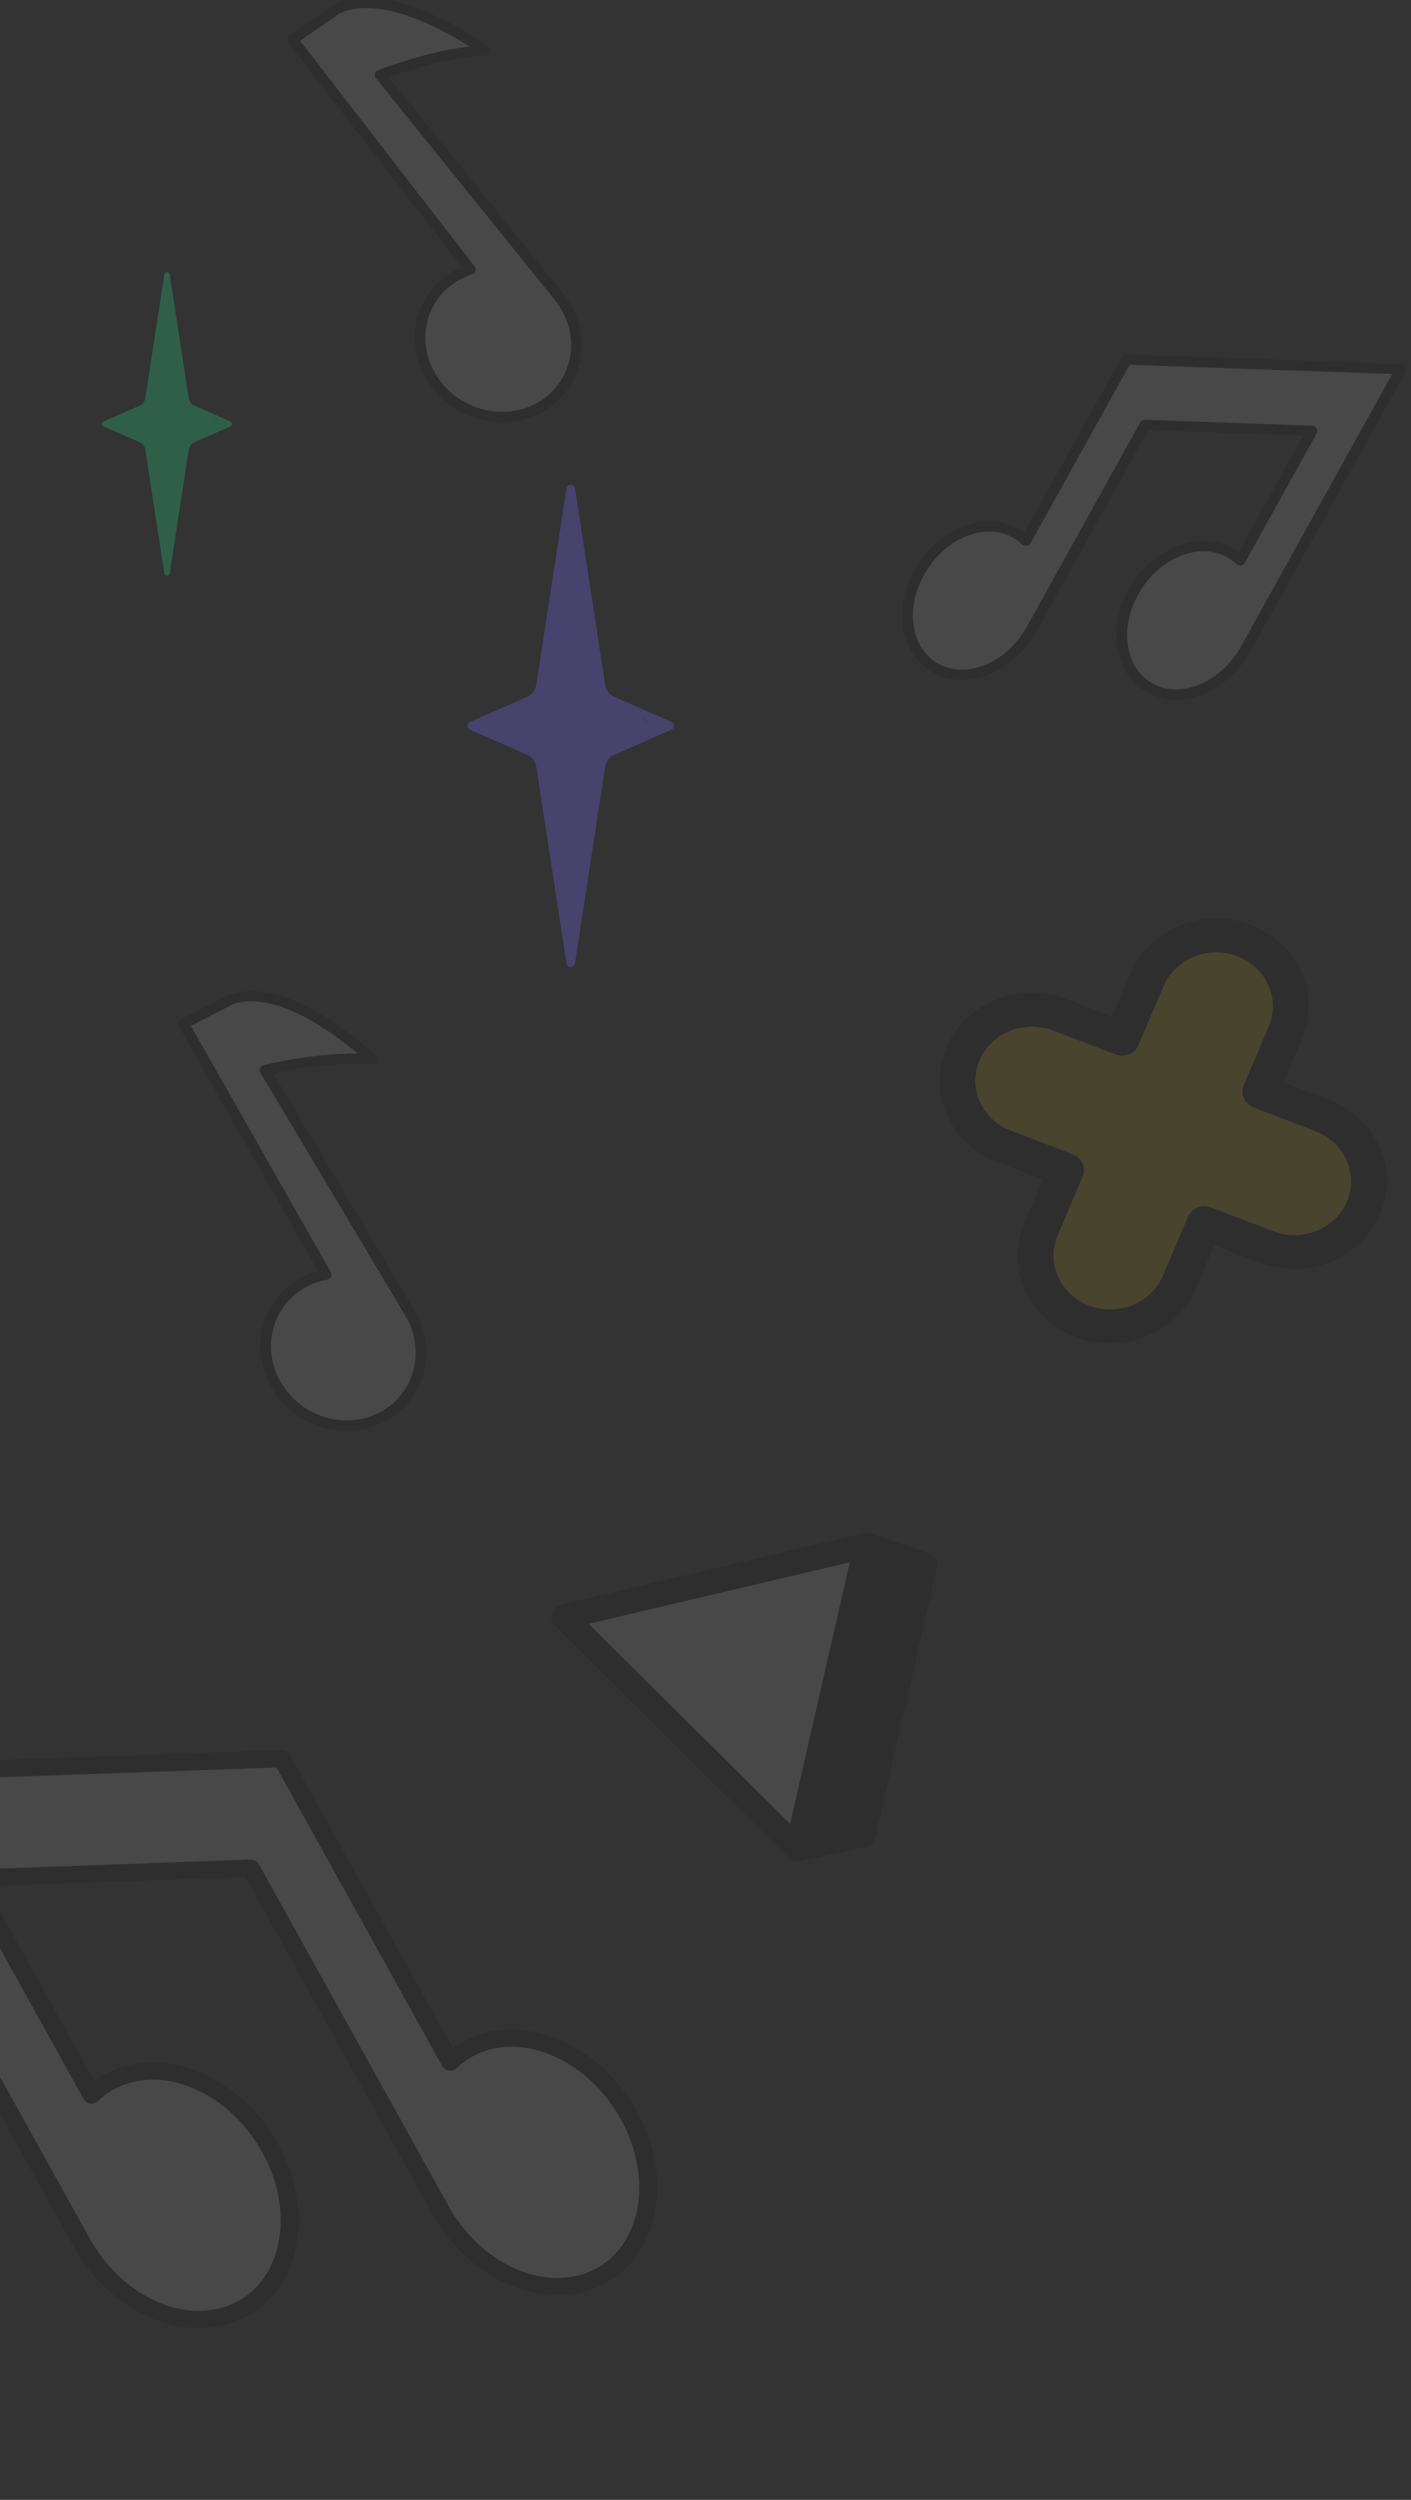 <svg width="166" height="294" viewBox="0 0 166 294" fill="none" xmlns="http://www.w3.org/2000/svg">
<rect x="0" y="0" width="166" height="294" fill="#333333" stroke="none"/>
<g clip-path="url(#clip0_3402_3456)">
<g opacity="0.11">
<path d="M164.829 43.413L146.589 76.271C145.357 78.49 143.508 80.129 141.51 80.997C139.494 81.864 137.324 81.935 135.488 81.015C131.831 79.183 130.867 74.086 133.34 69.632C135.817 65.171 140.789 63.048 144.445 64.879C144.989 65.152 145.472 65.494 145.89 65.903L154.345 50.674L134.702 49.971L121.389 73.952C119.281 77.749 115.363 79.86 111.99 79.26C111.399 79.164 110.828 78.976 110.284 78.705C106.628 76.873 105.664 71.776 108.141 67.315C110.614 62.86 115.585 60.739 119.242 62.569C119.785 62.842 120.269 63.185 120.692 63.585L132.521 42.277L164.829 43.413Z" fill="#FFFAF3"/>
<path d="M112.378 79.927C112.209 79.909 112.042 79.885 111.875 79.855C111.229 79.75 110.591 79.542 109.99 79.24C108.043 78.264 106.728 76.439 106.288 74.101C105.857 71.818 106.316 69.307 107.58 67.03C108.842 64.758 110.763 62.981 112.99 62.03C115.269 61.056 117.596 61.056 119.543 62.032C119.882 62.202 120.205 62.399 120.508 62.622L131.959 41.994C132.074 41.788 132.302 41.662 132.548 41.671L164.855 42.807C165.075 42.811 165.275 42.929 165.384 43.109C165.493 43.289 165.498 43.511 165.396 43.695L147.156 76.553C145.901 78.814 143.991 80.587 141.779 81.548C139.491 82.532 137.153 82.534 135.193 81.551C133.247 80.576 131.931 78.752 131.491 76.414C131.059 74.132 131.518 71.622 132.778 69.349C135.413 64.603 140.782 62.357 144.746 64.343C145.088 64.514 145.411 64.713 145.711 64.935L153.311 51.244L135.083 50.592L121.958 74.236C119.851 78.03 115.973 80.31 112.38 79.928L112.378 79.927ZM117.03 62.549C115.908 62.43 114.705 62.626 113.51 63.137C111.543 63.978 109.836 65.562 108.708 67.597C107.575 69.636 107.163 71.869 107.542 73.889C107.912 75.851 108.992 77.371 110.583 78.169C111.067 78.411 111.577 78.577 112.1 78.663C115.31 79.229 118.88 77.177 120.826 73.67L134.138 49.689C134.253 49.483 134.482 49.358 134.727 49.367L154.369 50.069C154.588 50.075 154.788 50.191 154.897 50.371C155.006 50.551 155.011 50.773 154.91 50.957L146.455 66.186C146.36 66.358 146.185 66.477 145.982 66.504C145.78 66.532 145.576 66.465 145.433 66.326C145.062 65.965 144.629 65.659 144.148 65.417C140.807 63.742 136.21 65.761 133.904 69.916C132.774 71.951 132.361 74.183 132.744 76.201C133.113 78.163 134.195 79.683 135.785 80.48C137.388 81.283 139.328 81.271 141.248 80.446C143.203 79.597 144.9 78.013 146.023 75.989L163.791 43.984L132.897 42.899L121.256 63.87C121.16 64.04 120.987 64.158 120.786 64.187C120.585 64.216 120.382 64.153 120.24 64.016C119.858 63.653 119.422 63.348 118.944 63.108C118.347 62.809 117.702 62.624 117.028 62.552L117.03 62.549Z" fill="#0C0C0C"/>
</g>
<g opacity="0.11">
<path d="M-20.923 208.735L9.612 263.74C11.674 267.455 14.769 270.199 18.113 271.651C21.489 273.102 25.122 273.222 28.195 271.681C34.316 268.614 35.93 260.082 31.79 252.627C27.644 245.159 19.321 241.606 13.2 244.67C12.29 245.127 11.481 245.7 10.781 246.384L-3.372 220.89L29.51 219.714L51.796 259.858C55.326 266.215 61.885 269.749 67.53 268.744C68.519 268.583 69.476 268.269 70.386 267.815C76.507 264.748 78.121 256.216 73.974 248.748C69.834 241.29 61.512 237.739 55.391 240.804C54.481 241.26 53.671 241.834 52.963 242.504L33.161 206.834L-20.923 208.735Z" fill="#FFFAF3"/>
<path d="M66.881 269.86C67.165 269.83 67.445 269.791 67.724 269.74C68.805 269.564 69.874 269.215 70.879 268.71C74.138 267.077 76.339 264.022 77.077 260.108C77.799 256.285 77.029 252.082 74.913 248.271C72.801 244.467 69.585 241.493 65.858 239.901C62.042 238.271 58.146 238.271 54.888 239.904C54.319 240.188 53.779 240.518 53.273 240.892L34.102 206.359C33.911 206.015 33.529 205.804 33.117 205.819L-20.966 207.721C-21.334 207.727 -21.668 207.925 -21.85 208.227C-22.032 208.528 -22.041 208.899 -21.871 209.208L8.664 264.212C10.764 267.996 13.962 270.965 17.664 272.574C21.494 274.221 25.408 274.224 28.689 272.579C31.947 270.946 34.149 267.893 34.887 263.979C35.609 260.158 34.842 255.957 32.732 252.153C28.321 244.207 19.333 240.449 12.697 243.773C12.124 244.059 11.584 244.392 11.083 244.763L-1.64 221.845L28.874 220.753L50.845 260.332C54.372 266.685 60.863 270.502 66.879 269.863L66.881 269.86ZM59.094 240.77C60.973 240.57 62.986 240.898 64.986 241.753C68.28 243.161 71.136 245.813 73.026 249.22C74.921 252.633 75.612 256.371 74.977 259.752C74.358 263.037 72.55 265.582 69.886 266.917C69.076 267.323 68.222 267.6 67.347 267.744C61.973 268.692 55.997 265.256 52.74 259.385L30.455 219.242C30.263 218.897 29.879 218.687 29.47 218.702L-3.412 219.878C-3.777 219.888 -4.114 220.082 -4.296 220.384C-4.479 220.685 -4.487 221.056 -4.317 221.365L9.836 246.858C9.996 247.145 10.289 247.344 10.629 247.39C10.966 247.437 11.307 247.325 11.548 247.093C12.168 246.488 12.892 245.976 13.699 245.57C19.291 242.766 26.987 246.146 30.847 253.101C32.739 256.508 33.429 260.244 32.789 263.623C32.17 266.908 30.36 269.451 27.698 270.785C25.015 272.129 21.768 272.11 18.554 270.729C15.28 269.307 12.439 266.656 10.559 263.267L-19.183 209.692L32.532 207.874L52.02 242.981C52.18 243.265 52.471 243.462 52.806 243.511C53.143 243.56 53.483 243.453 53.721 243.226C54.36 242.617 55.09 242.106 55.89 241.706C56.889 241.204 57.969 240.894 59.097 240.774L59.094 240.77Z" fill="#0C0C0C"/>
</g>
<g opacity="0.11">
<path d="M43.776 124.614C38.158 124.106 31.186 125.86 31.186 125.86L48.351 154.625C48.481 154.853 48.603 155.086 48.702 155.322C50.689 159.575 49.091 164.533 44.924 166.671C40.538 168.923 34.942 167.19 32.439 162.791C29.937 158.392 31.479 152.996 35.866 150.744C36.667 150.333 37.507 150.054 38.367 149.908L21.589 120.408L27.242 117.507C34.18 115.253 43.776 124.614 43.776 124.614Z" fill="#FFFAF3"/>
<path d="M43.623 167.852C41.753 168.418 39.729 168.407 37.777 167.8C35.261 167.019 33.166 165.342 31.879 163.078C29.215 158.392 30.868 152.62 35.563 150.21C36.157 149.906 36.776 149.664 37.407 149.497L21.029 120.696C20.949 120.555 20.93 120.389 20.979 120.235C21.027 120.081 21.138 119.951 21.287 119.875L26.94 116.974C26.97 116.958 27.003 116.945 27.038 116.935C27.087 116.92 27.134 116.904 27.183 116.889C34.402 114.705 43.834 123.802 44.235 124.192C44.421 124.375 44.469 124.648 44.353 124.878C44.237 125.107 43.984 125.243 43.718 125.22C39.383 124.828 34.14 125.831 32.16 126.262L48.908 154.327C49.071 154.615 49.197 154.863 49.296 155.097C51.411 159.621 49.629 164.949 45.23 167.207C44.712 167.472 44.175 167.689 43.626 167.855L43.623 167.852ZM37.517 150.732C37.055 150.871 36.605 151.053 36.169 151.277C32.093 153.369 30.671 158.406 33.001 162.502C34.133 164.491 35.969 165.965 38.173 166.648C40.364 167.328 42.654 167.146 44.621 166.137C48.437 164.178 49.973 159.535 48.118 155.567C48.028 155.357 47.925 155.15 47.789 154.912L30.63 126.159C30.533 125.995 30.519 125.798 30.597 125.625C30.674 125.452 30.835 125.323 31.023 125.273C31.282 125.208 36.838 123.828 42.071 123.919C39.327 121.581 32.618 116.516 27.568 118.044C27.545 118.051 27.521 118.058 27.497 118.065L22.454 120.654L38.927 149.62C39.025 149.792 39.029 149.997 38.941 150.172C38.852 150.347 38.681 150.472 38.479 150.505C38.155 150.561 37.834 150.636 37.517 150.732Z" fill="#0C0C0C"/>
</g>
<g opacity="0.11">
<path d="M57.008 5.938C51.37 6.171 44.72 8.824 44.72 8.824L65.902 35.06C66.065 35.27 66.219 35.485 66.351 35.705C68.938 39.656 68.077 44.776 64.26 47.441C60.244 50.247 54.449 49.265 51.331 45.236C48.213 41.208 48.956 35.661 52.973 32.855C53.706 32.343 54.498 31.957 55.329 31.699L34.423 4.683L39.6 1.068C46.143 -2.074 57.008 5.938 57.008 5.938Z" fill="#FFFAF3"/>
<path d="M63.144 48.782C61.374 49.588 59.368 49.843 57.346 49.497C54.74 49.054 52.422 47.668 50.818 45.594C47.498 41.303 48.296 35.369 52.596 32.366C53.14 31.987 53.717 31.667 54.319 31.418L33.909 5.043C33.81 4.913 33.767 4.751 33.793 4.592C33.819 4.433 33.91 4.29 34.046 4.195L39.223 0.581C39.25 0.561 39.281 0.544 39.314 0.528C39.361 0.507 39.405 0.486 39.451 0.464C46.283 -2.646 56.948 5.126 57.401 5.46C57.612 5.617 57.7 5.881 57.619 6.124C57.537 6.365 57.306 6.534 57.039 6.545C52.688 6.726 47.642 8.408 45.743 9.094L66.412 34.693C66.615 34.957 66.776 35.186 66.907 35.404C69.66 39.607 68.67 45.119 64.641 47.932C64.167 48.262 63.666 48.547 63.147 48.784L63.144 48.782ZM54.607 32.626C54.17 32.826 53.75 33.064 53.351 33.344C49.618 35.951 48.943 41.126 51.846 44.877C53.255 46.698 55.288 47.917 57.571 48.304C59.84 48.691 62.081 48.21 63.883 46.952C67.377 44.511 68.224 39.711 65.81 36.025C65.69 35.829 65.557 35.637 65.388 35.419L44.213 9.193C44.093 9.043 44.051 8.85 44.103 8.668C44.154 8.487 44.295 8.338 44.473 8.264C44.72 8.166 50.022 6.07 55.218 5.474C52.161 3.518 44.78 -0.618 40.001 1.557C39.978 1.568 39.956 1.578 39.933 1.588L35.315 4.813L55.842 31.341C55.964 31.498 55.998 31.701 55.936 31.885C55.873 32.071 55.721 32.217 55.526 32.276C55.213 32.374 54.907 32.49 54.607 32.626Z" fill="#0C0C0C"/>
</g>
<path opacity="0.28" d="M67.145 113.721C66.894 113.721 66.68 113.538 66.642 113.289L63.104 90.251C63.002 89.581 62.618 89.025 62.103 88.799L55.305 85.823C55.119 85.742 55 85.559 55 85.357C55 85.155 55.119 84.972 55.305 84.891L62.104 81.915C62.619 81.689 63.003 81.133 63.105 80.465L66.643 57.432C66.681 57.184 66.895 57 67.146 57C67.398 57 67.612 57.183 67.649 57.432L71.187 80.465C71.29 81.134 71.674 81.691 72.189 81.915L78.987 84.891C79.172 84.972 79.291 85.155 79.291 85.357C79.291 85.559 79.172 85.742 78.987 85.823L72.189 88.799C71.674 89.025 71.29 89.581 71.187 90.251L67.649 113.289C67.612 113.537 67.398 113.721 67.146 113.721H67.145ZM56.778 85.358L66.062 80.621L75.599 84.275C76.43 84.639 70.025 89.085 70.18 90.096C70.336 89.085 65.548 81.106 66.38 80.742L77.512 85.358L71.779 82.849C70.947 82.485 62.975 83.696 62.82 82.685L67.145 60.864L64.11 80.621C63.954 81.631 63.343 82.485 62.511 82.849L56.778 85.358Z" fill="#7A6EFF"/>
<path opacity="0.28" d="M19.649 67.721C19.49 67.721 19.356 67.606 19.332 67.449L17.104 52.94C17.039 52.518 16.797 52.168 16.473 52.026L12.192 50.152C12.075 50.101 12 49.986 12 49.858C12 49.731 12.075 49.616 12.192 49.565L16.474 47.691C16.798 47.548 17.04 47.198 17.105 46.777L19.332 32.272C19.356 32.116 19.491 32 19.649 32C19.808 32 19.942 32.115 19.966 32.272L22.194 46.777C22.259 47.199 22.5 47.549 22.825 47.691L27.106 49.565C27.223 49.616 27.298 49.731 27.298 49.858C27.298 49.986 27.223 50.101 27.106 50.152L22.825 52.026C22.5 52.168 22.259 52.518 22.194 52.94L19.966 67.449C19.942 67.605 19.808 67.721 19.649 67.721H19.649ZM13.12 49.859L18.967 46.876L24.973 49.177C25.496 49.406 21.462 52.206 21.56 52.843C21.658 52.206 18.643 47.181 19.167 46.952L26.177 49.859L22.567 48.279C22.043 48.05 17.022 48.812 16.925 48.176L19.649 34.433L17.737 46.876C17.639 47.512 17.254 48.05 16.73 48.279L13.12 49.859Z" fill="#27D17F"/>
<g opacity="0.11">
<path d="M66.317 190.144L93.804 217.445L101.954 181.753L66.317 190.144Z" fill="#FFFAF3"/>
<path d="M95.21 217.915C95.056 218.372 94.687 218.73 94.22 218.866C93.704 219.016 93.147 218.872 92.765 218.495L65.278 191.194C64.897 190.814 64.751 190.259 64.897 189.742C65.046 189.223 65.459 188.828 65.983 188.705L101.617 180.313C102.113 180.196 102.637 180.345 102.998 180.704C103.359 181.064 103.51 181.585 103.397 182.082L95.25 217.775C95.238 217.822 95.225 217.869 95.21 217.915ZM69.255 190.973L92.96 214.517L99.987 183.737L69.255 190.973Z" fill="#0C0C0C"/>
<path d="M101.545 215.783L93.806 217.447L101.955 181.755L108.791 184.044L101.545 215.783Z" fill="#0C0C0C"/>
<path d="M102.946 216.254C102.782 216.745 102.369 217.12 101.855 217.231L94.118 218.893C93.623 218.999 93.11 218.845 92.755 218.486C92.401 218.126 92.252 217.611 92.366 217.118L100.513 181.426C100.605 181.019 100.867 180.67 101.232 180.466C101.596 180.263 102.03 180.221 102.425 180.353L109.26 182.641C109.982 182.883 110.403 183.633 110.232 184.374L102.987 216.113C102.975 216.161 102.962 216.208 102.946 216.254ZM95.764 215.513L100.311 214.535L107.048 185.02L103.031 183.676L95.762 215.512L95.764 215.513Z" fill="#0C0C0C"/>
</g>
<g opacity="0.11">
<path d="M155.561 131.188L148.272 128.392L151.215 121.467C153.03 117.195 150.857 112.335 146.361 110.611C141.864 108.887 136.748 110.951 134.933 115.223L131.99 122.147L124.701 119.351C120.204 117.627 115.088 119.691 113.273 123.963C111.459 128.234 113.632 133.095 118.128 134.819L125.417 137.615L122.474 144.54C120.659 148.811 122.832 153.672 127.328 155.396C131.824 157.12 136.941 155.056 138.755 150.784L141.699 143.859L148.988 146.656C153.484 148.38 158.6 146.315 160.415 142.044C162.23 137.772 160.057 132.912 155.561 131.188Z" fill="#FDD608"/>
<path d="M130.602 157.998C129.248 157.998 127.873 157.758 126.543 157.246C123.846 156.211 121.736 154.241 120.599 151.699C119.461 149.158 119.437 146.347 120.523 143.785L122.678 138.716L117.342 136.669C114.646 135.634 112.536 133.664 111.398 131.122C110.261 128.581 110.237 125.77 111.323 123.208C112.413 120.647 114.483 118.642 117.162 117.562C119.837 116.481 122.796 116.458 125.492 117.49L130.828 119.537L132.983 114.468C135.231 109.182 141.584 106.617 147.149 108.753C149.846 109.788 151.955 111.758 153.093 114.3C154.231 116.841 154.255 119.652 153.168 122.213L151.013 127.283L156.349 129.33C161.914 131.465 164.614 137.501 162.365 142.787C161.276 145.349 159.202 147.353 156.527 148.434C153.851 149.515 150.893 149.538 148.196 148.506L142.86 146.459L140.706 151.528C138.996 155.55 134.909 157.995 130.599 157.995L130.602 157.998ZM121.417 120.741C120.532 120.741 119.648 120.91 118.811 121.25C117.171 121.913 115.898 123.14 115.233 124.712C114.564 126.282 114.583 128.006 115.278 129.564C115.976 131.122 117.27 132.332 118.922 132.964L126.212 135.76C126.729 135.957 127.141 136.343 127.361 136.832C127.581 137.321 127.584 137.87 127.376 138.362L124.433 145.286C123.765 146.856 123.783 148.58 124.478 150.138C125.176 151.696 126.467 152.906 128.123 153.538C129.778 154.17 131.59 154.155 133.23 153.495C134.87 152.831 136.14 151.605 136.808 150.032L139.752 143.108C140.188 142.084 141.413 141.59 142.49 142.001L149.779 144.797C151.432 145.432 153.246 145.415 154.887 144.755C156.527 144.091 157.797 142.865 158.465 141.292C159.843 138.05 158.188 134.35 154.775 133.041L147.486 130.245C146.969 130.047 146.556 129.661 146.336 129.172C146.117 128.684 146.114 128.135 146.321 127.643L149.265 120.718C149.933 119.149 149.915 117.424 149.22 115.866C148.521 114.308 147.23 113.102 145.575 112.467C142.162 111.157 138.265 112.73 136.889 115.972L133.946 122.897C133.51 123.92 132.285 124.415 131.207 124.003L123.918 121.207C123.112 120.898 122.263 120.744 121.417 120.744V120.741Z" fill="#0C0C0C"/>
</g>
</g>
<defs>
<clipPath id="clip0_3402_3456">
<rect width="166" height="294" fill="white"/>
</clipPath>
</defs>
</svg>
